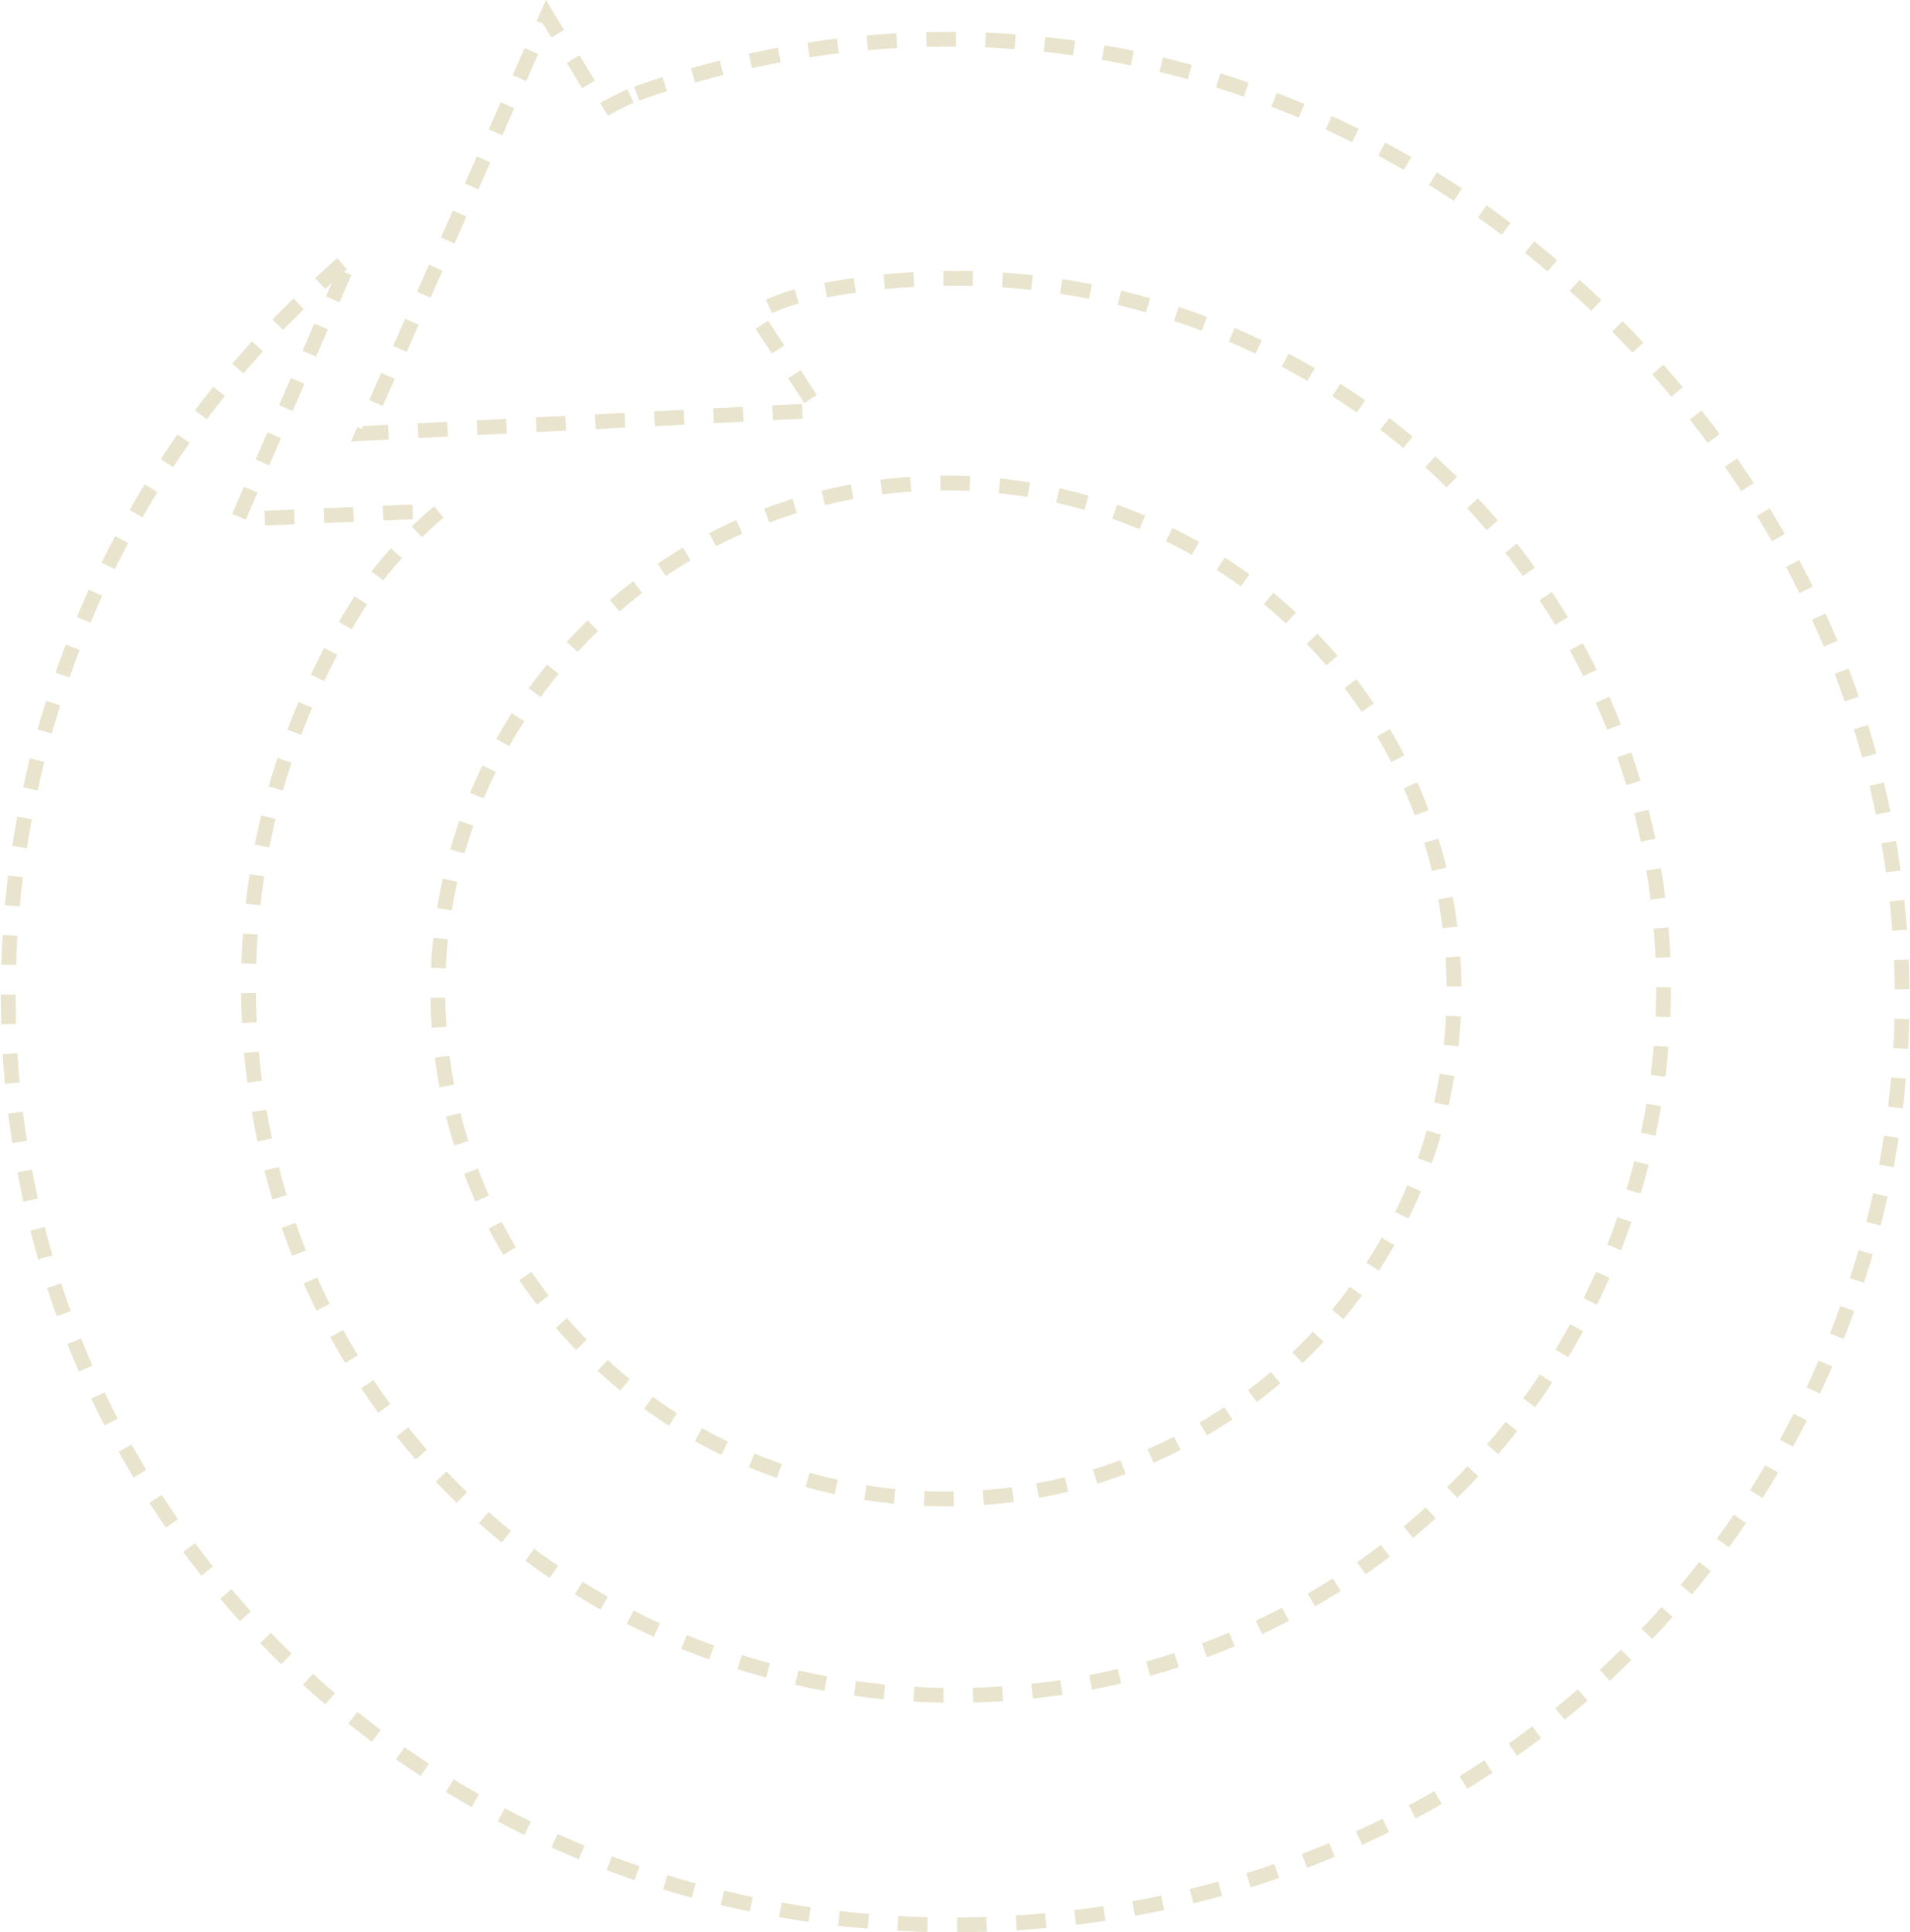 <svg xmlns="http://www.w3.org/2000/svg" width="129.061" height="130.578" viewBox="0 0 129.061 130.578"><g id="Groupe_385" data-name="Groupe 385" transform="translate(-440.457 -975.922)"><path id="Trac&#xE9;_128" data-name="Trac&#xE9; 128" d="M47.4,75.569A34.33,34.33,0,1,0,7.439,48,34.333,34.333,0,0,0,47.4,75.569" transform="translate(463.172 1001.086)" fill="none" stroke="#e9e4cd" stroke-width="1" stroke-dasharray="2"></path><path id="Trac&#xE9;_129" data-name="Trac&#xE9; 129" d="M42.043,5.4s-1.344.647-1.779.917c-.034-.042-.135-.194-.169-.237L36.4,0,23.943,28.216l30.782-1.555-4.3-6.554a14.08,14.08,0,0,1,3.77-1.378,47.924,47.924,0,0,1,36.317,86.8,48.2,48.2,0,0,1-59.7-5.265C13.746,83.931,11.5,56.8,24.945,37.835a30.047,30.047,0,0,1,4.251-4.4l-13.671.579,7.666-17.791c-.989.761-3.6,3.271-3.6,3.271C-.225,38.705-5.93,69.6,6.735,94.588,17.524,115.883,39.351,129,63.861,129q.52,0,1.052-.013c24.933-.38,46.81-14.233,57.084-36.157,10.979-23.407,6.63-50.178-11.359-69.854C92.648,3.284,66.354-3.436,42.043,5.4" transform="translate(441.012 977)" fill="none" stroke="#e9e4cd" stroke-width="1" stroke-dasharray="2"></path></g></svg>